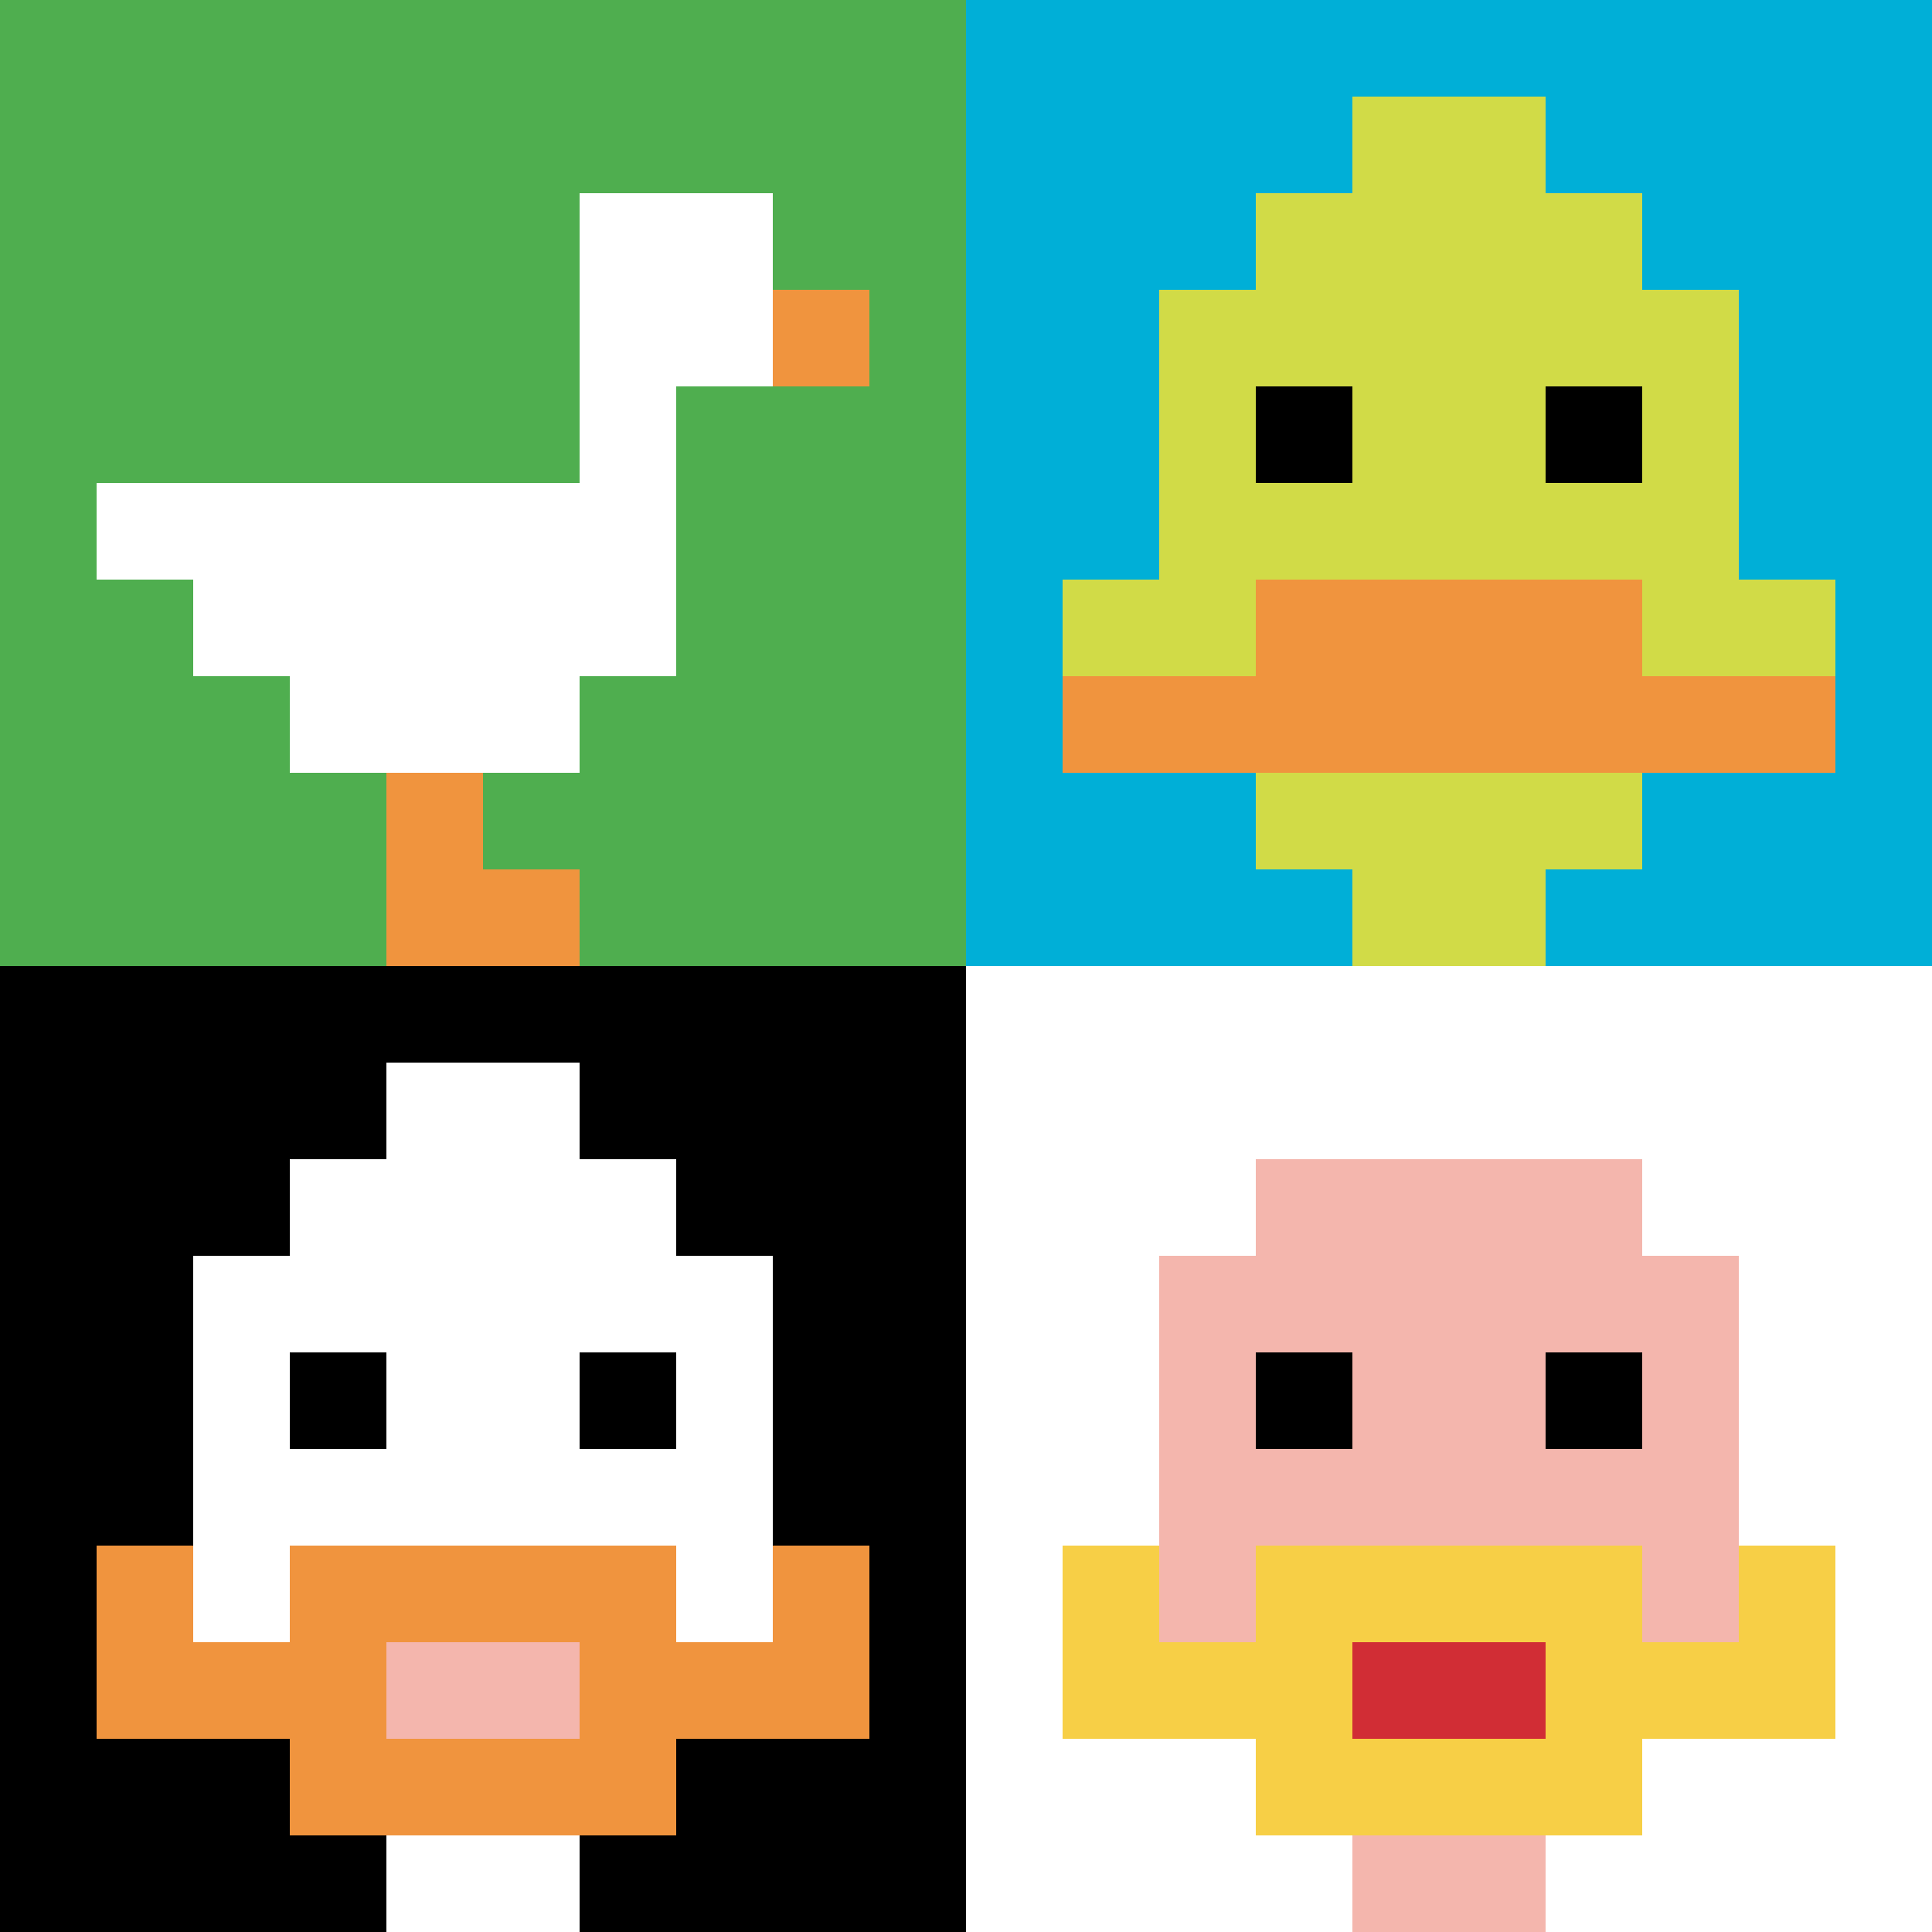 <svg xmlns="http://www.w3.org/2000/svg" version="1.1" width="694" height="694"><title>'goose-pfp-60231' by Dmitri Cherniak</title><desc>seed=60231
backgroundColor=#ffffff
padding=20
innerPadding=0
timeout=500
dimension=2
border=false
Save=function(){return n.handleSave()}
frame=29

Rendered at Tue Oct 03 2023 23:01:50 GMT-0700 (Pacific Daylight Time)
Generated in &lt;1ms
</desc><defs></defs><rect width="100%" height="100%" fill="#ffffff"></rect><g><g id="0-0"><rect x="0" y="0" height="347" width="347" fill="#4FAE4F"></rect><g><rect id="0-0-6-2-2-2" x="208.2" y="69.4" width="69.4" height="69.4" fill="#ffffff"></rect><rect id="0-0-6-2-1-4" x="208.2" y="69.4" width="34.7" height="138.8" fill="#ffffff"></rect><rect id="0-0-1-5-5-1" x="34.7" y="173.5" width="173.5" height="34.7" fill="#ffffff"></rect><rect id="0-0-2-5-5-2" x="69.4" y="173.5" width="173.5" height="69.4" fill="#ffffff"></rect><rect id="0-0-3-5-3-3" x="104.1" y="173.5" width="104.1" height="104.1" fill="#ffffff"></rect><rect id="0-0-8-3-1-1" x="277.6" y="104.1" width="34.7" height="34.7" fill="#F0943E"></rect><rect id="0-0-4-8-1-2" x="138.8" y="277.6" width="34.7" height="69.4" fill="#F0943E"></rect><rect id="0-0-4-9-2-1" x="138.8" y="312.3" width="69.4" height="34.7" fill="#F0943E"></rect></g><rect x="0" y="0" stroke="white" stroke-width="0" height="347" width="347" fill="none"></rect></g><g id="1-0"><rect x="347" y="0" height="347" width="347" fill="#00AFD7"></rect><g><rect id="347-0-3-2-4-7" x="451.1" y="69.4" width="138.8" height="242.9" fill="#D1DB47"></rect><rect id="347-0-2-3-6-5" x="416.4" y="104.1" width="208.2" height="173.5" fill="#D1DB47"></rect><rect id="347-0-4-8-2-2" x="485.8" y="277.6" width="69.4" height="69.4" fill="#D1DB47"></rect><rect id="347-0-1-6-8-1" x="381.7" y="208.2" width="277.6" height="34.7" fill="#D1DB47"></rect><rect id="347-0-1-7-8-1" x="381.7" y="242.9" width="277.6" height="34.7" fill="#F0943E"></rect><rect id="347-0-3-6-4-2" x="451.1" y="208.2" width="138.8" height="69.4" fill="#F0943E"></rect><rect id="347-0-3-4-1-1" x="451.1" y="138.8" width="34.7" height="34.7" fill="#000000"></rect><rect id="347-0-6-4-1-1" x="555.2" y="138.8" width="34.7" height="34.7" fill="#000000"></rect><rect id="347-0-4-1-2-2" x="485.8" y="34.7" width="69.4" height="69.4" fill="#D1DB47"></rect></g><rect x="347" y="0" stroke="white" stroke-width="0" height="347" width="347" fill="none"></rect></g><g id="0-1"><rect x="0" y="347" height="347" width="347" fill="#000000"></rect><g><rect id="0-347-3-2-4-7" x="104.1" y="416.4" width="138.8" height="242.9" fill="#ffffff"></rect><rect id="0-347-2-3-6-5" x="69.4" y="451.1" width="208.2" height="173.5" fill="#ffffff"></rect><rect id="0-347-4-8-2-2" x="138.8" y="624.6" width="69.4" height="69.4" fill="#ffffff"></rect><rect id="0-347-1-7-8-1" x="34.7" y="589.9" width="277.6" height="34.7" fill="#F0943E"></rect><rect id="0-347-3-6-4-3" x="104.1" y="555.2" width="138.8" height="104.1" fill="#F0943E"></rect><rect id="0-347-4-7-2-1" x="138.8" y="589.9" width="69.4" height="34.7" fill="#F4B6AD"></rect><rect id="0-347-1-6-1-2" x="34.7" y="555.2" width="34.7" height="69.4" fill="#F0943E"></rect><rect id="0-347-8-6-1-2" x="277.6" y="555.2" width="34.7" height="69.4" fill="#F0943E"></rect><rect id="0-347-3-4-1-1" x="104.1" y="485.8" width="34.7" height="34.7" fill="#000000"></rect><rect id="0-347-6-4-1-1" x="208.2" y="485.8" width="34.7" height="34.7" fill="#000000"></rect><rect id="0-347-4-1-2-2" x="138.8" y="381.7" width="69.4" height="69.4" fill="#ffffff"></rect></g><rect x="0" y="347" stroke="white" stroke-width="0" height="347" width="347" fill="none"></rect></g><g id="1-1"><rect x="347" y="347" height="347" width="347" fill="#ffffff"></rect><g><rect id="347-347-3-2-4-7" x="451.1" y="416.4" width="138.8" height="242.9" fill="#F4B6AD"></rect><rect id="347-347-2-3-6-5" x="416.4" y="451.1" width="208.2" height="173.5" fill="#F4B6AD"></rect><rect id="347-347-4-8-2-2" x="485.8" y="624.6" width="69.4" height="69.4" fill="#F4B6AD"></rect><rect id="347-347-1-7-8-1" x="381.7" y="589.9" width="277.6" height="34.7" fill="#F7CF46"></rect><rect id="347-347-3-6-4-3" x="451.1" y="555.2" width="138.8" height="104.1" fill="#F7CF46"></rect><rect id="347-347-4-7-2-1" x="485.8" y="589.9" width="69.4" height="34.7" fill="#D12D35"></rect><rect id="347-347-1-6-1-2" x="381.7" y="555.2" width="34.7" height="69.4" fill="#F7CF46"></rect><rect id="347-347-8-6-1-2" x="624.6" y="555.2" width="34.7" height="69.4" fill="#F7CF46"></rect><rect id="347-347-3-4-1-1" x="451.1" y="485.8" width="34.7" height="34.7" fill="#000000"></rect><rect id="347-347-6-4-1-1" x="555.2" y="485.8" width="34.7" height="34.7" fill="#000000"></rect></g><rect x="347" y="347" stroke="white" stroke-width="0" height="347" width="347" fill="none"></rect></g></g></svg>